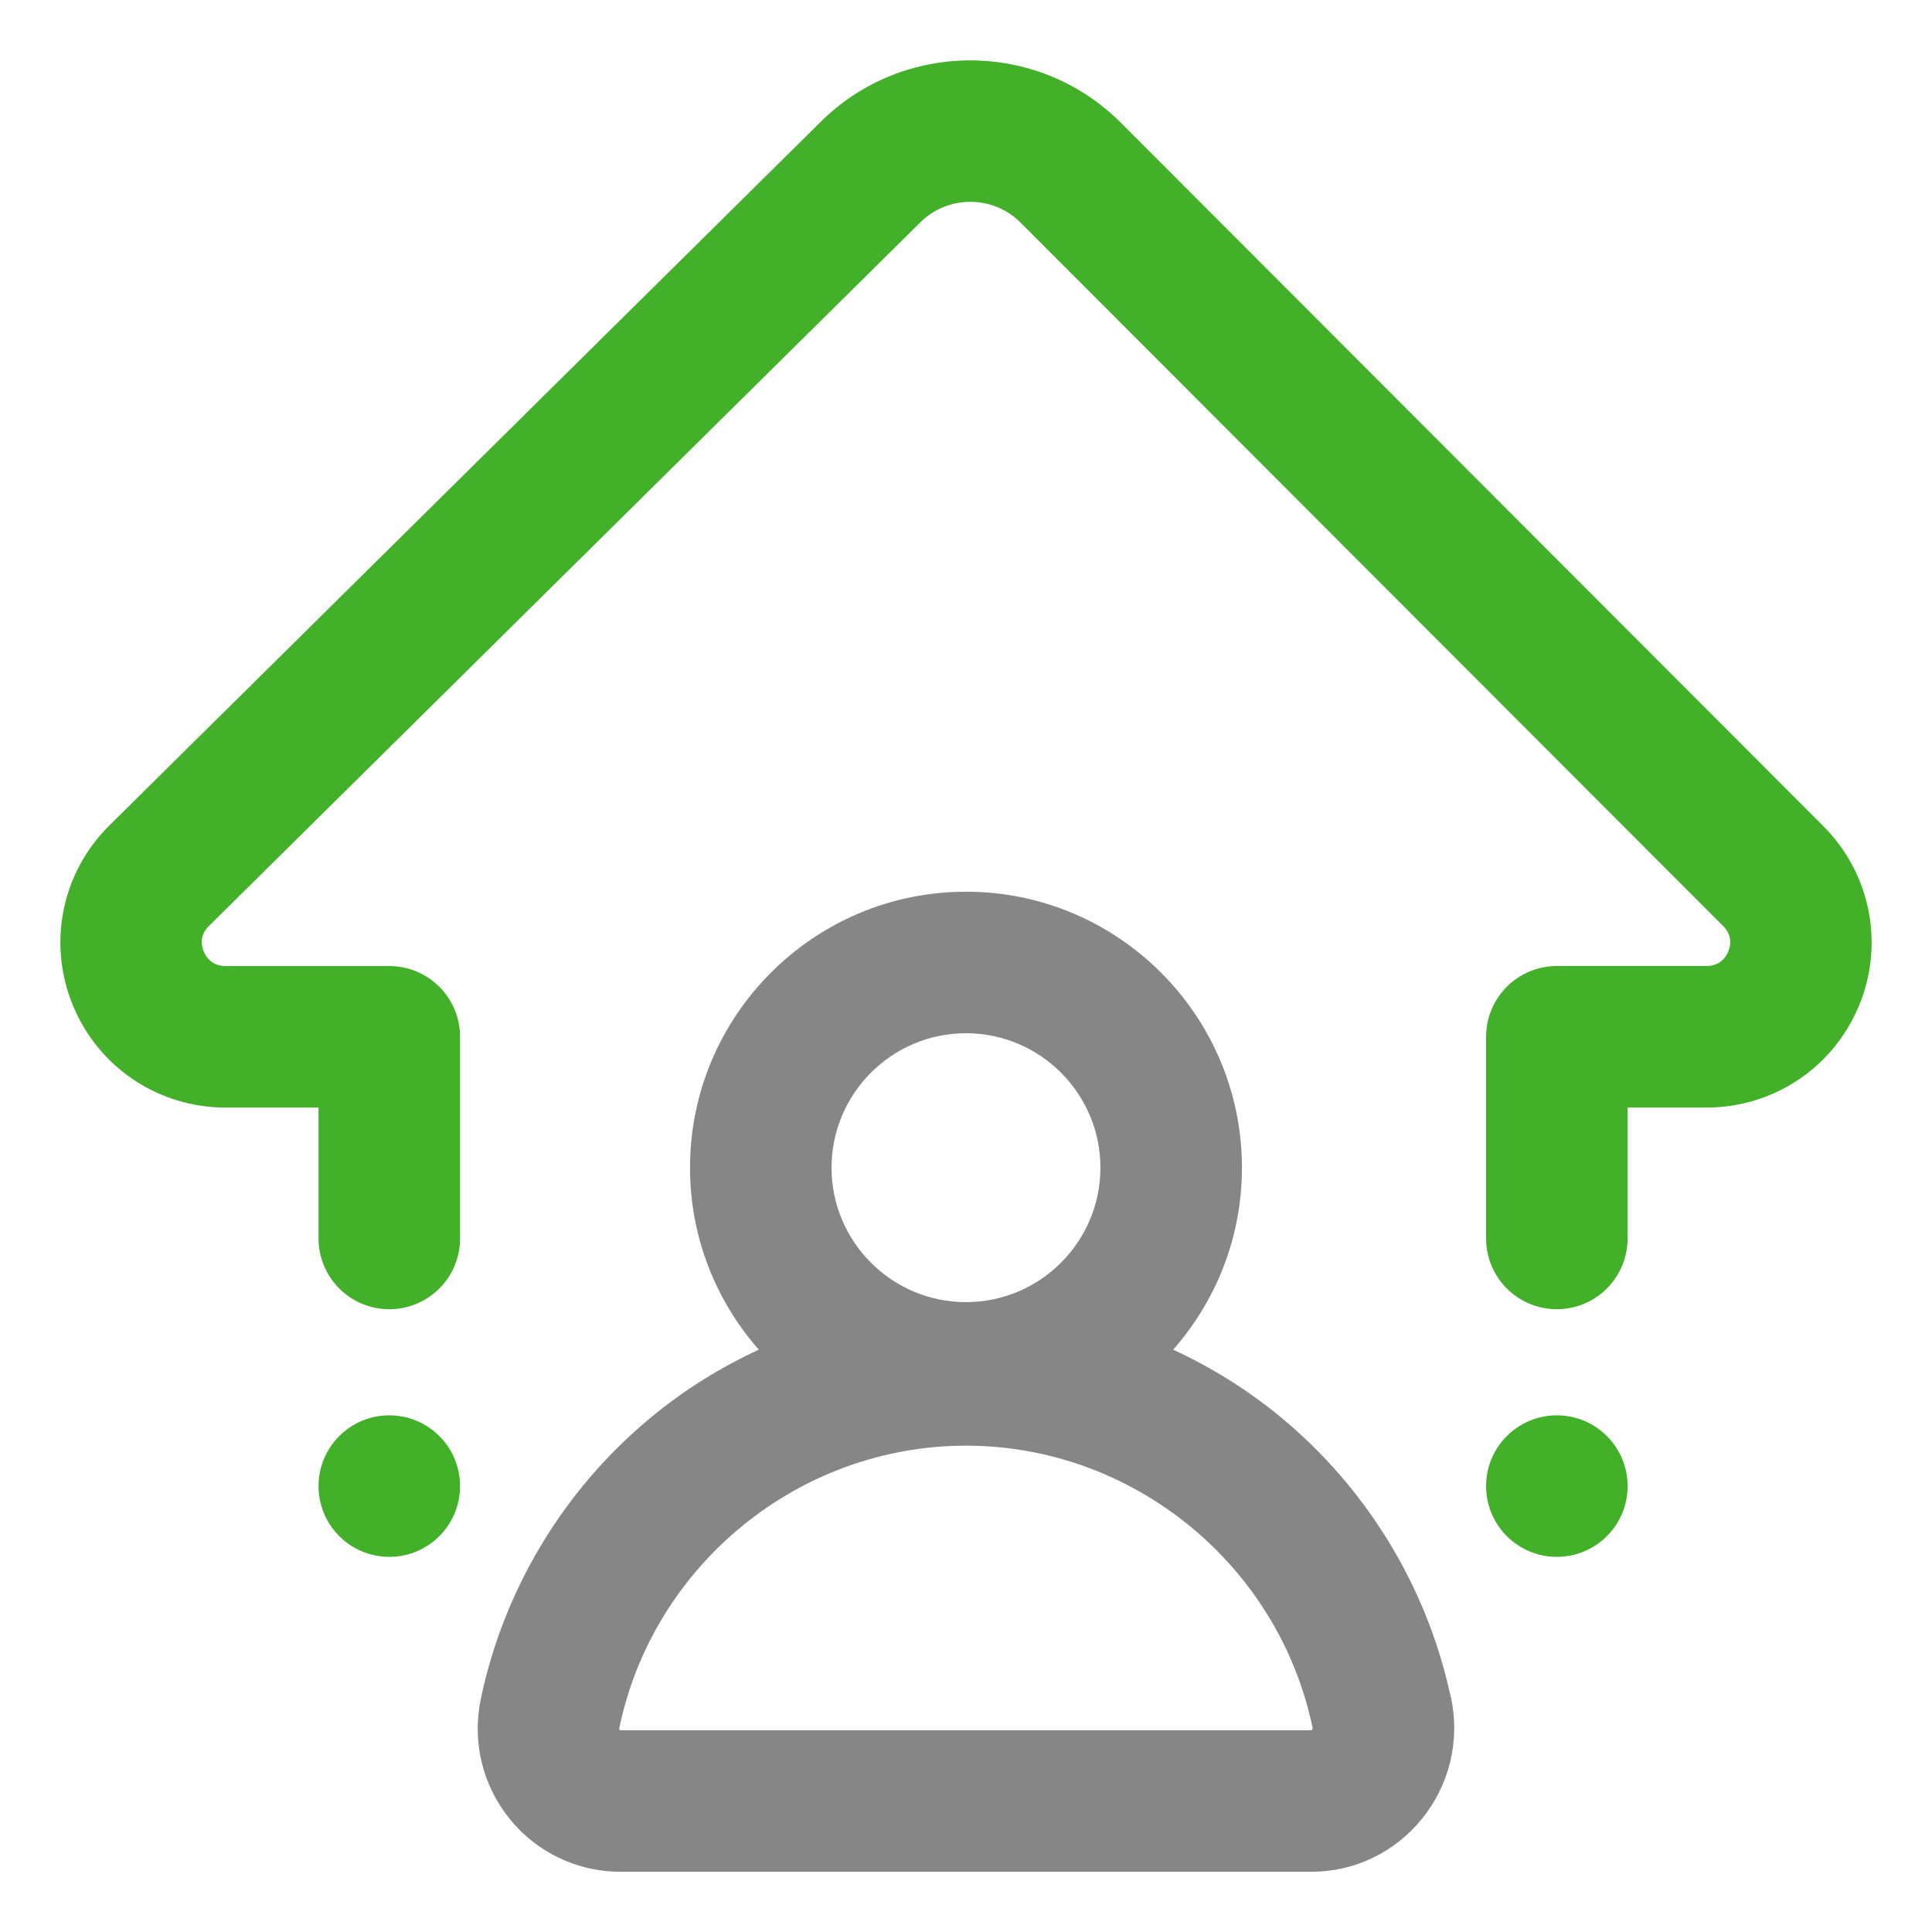 <svg width="40" height="40" viewBox="0 0 40 40" fill="none" xmlns="http://www.w3.org/2000/svg">
<path d="M9.525 30.768C9.525 31.578 8.869 32.233 8.06 32.233C7.251 32.233 6.595 31.578 6.595 30.768C6.595 29.959 7.251 29.303 8.06 29.303C8.869 29.303 9.525 29.959 9.525 30.768ZM37.75 17.104L23.2 2.535C21.485 0.823 18.694 0.823 16.984 2.53L2.254 17.1C1.273 18.08 0.981 19.54 1.511 20.82C2.041 22.102 3.281 22.931 4.67 22.931H6.595V25.641C6.595 26.45 7.251 27.106 8.06 27.106C8.869 27.106 9.525 26.45 9.525 25.641V21.466C9.525 20.657 8.869 20.001 8.06 20.001H4.67C4.385 20.001 4.265 19.812 4.218 19.7C4.162 19.564 4.135 19.363 4.319 19.178L19.05 4.608C19.623 4.036 20.556 4.036 21.128 4.607L35.677 19.174C35.865 19.363 35.838 19.565 35.782 19.7C35.735 19.812 35.615 20 35.33 20H32.233C31.424 20 30.768 20.656 30.768 21.466V25.641C30.768 26.45 31.424 27.106 32.233 27.106C33.042 27.106 33.698 26.45 33.698 25.641V22.931H35.33C36.718 22.931 37.957 22.103 38.488 20.823C39.019 19.544 38.729 18.084 37.75 17.104ZM32.233 29.303C31.424 29.303 30.768 29.959 30.768 30.768C30.768 31.578 31.424 32.233 32.233 32.233C33.042 32.233 33.698 31.578 33.698 30.768C33.698 29.959 33.042 29.303 32.233 29.303Z" fill="#43B02A"/>
<path d="M30.045 35.163C30.229 36.049 30.007 36.96 29.435 37.663C28.871 38.355 28.039 38.753 27.153 38.753H12.846C11.955 38.753 11.12 38.356 10.557 37.664C9.991 36.968 9.771 36.063 9.953 35.183C10.427 32.903 11.68 30.828 13.483 29.341C14.165 28.778 14.915 28.31 15.71 27.944C14.825 26.937 14.286 25.619 14.286 24.176C14.286 21.025 16.849 18.462 20 18.462C23.15 18.462 25.713 21.025 25.713 24.176C25.713 25.619 25.174 26.937 24.289 27.944C25.084 28.31 25.834 28.778 26.516 29.341C28.282 30.798 29.522 32.82 30.016 35.046C30.027 35.084 30.037 35.123 30.045 35.163ZM17.216 24.176C17.216 25.711 18.465 26.959 19.999 26.959C21.534 26.959 22.783 25.711 22.783 24.176C22.783 22.641 21.534 21.392 19.999 21.392C18.465 21.392 17.216 22.641 17.216 24.176ZM27.177 35.781L27.177 35.778C26.473 32.39 23.455 29.931 20 29.931C16.544 29.931 13.526 32.39 12.822 35.778C12.816 35.811 12.838 35.822 12.838 35.822C12.838 35.822 12.841 35.823 12.846 35.823H27.153C27.153 35.823 27.173 35.807 27.177 35.781Z" fill="#868686"/>
</svg>
